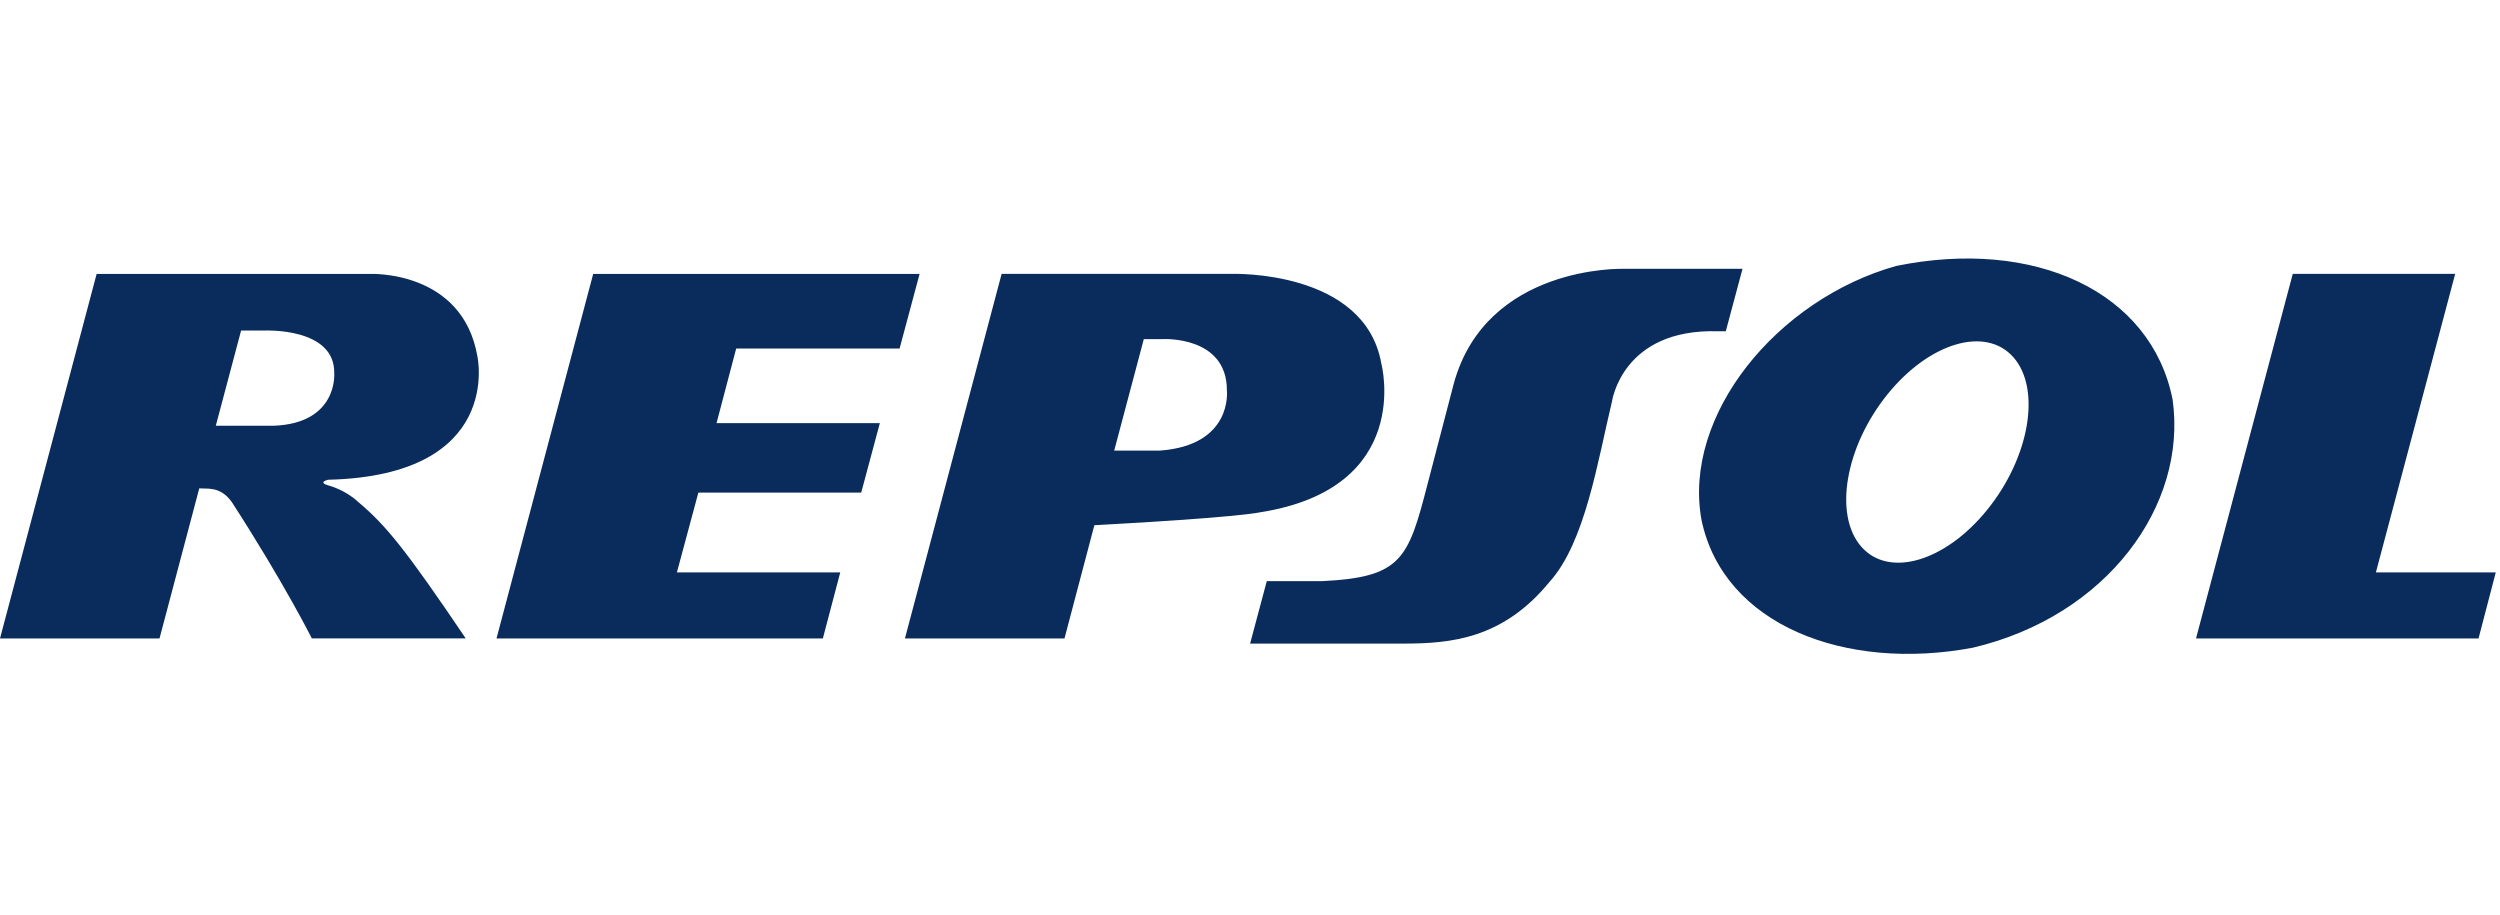 <svg xmlns="http://www.w3.org/2000/svg" width="153" height="56" viewBox="0 0 153 56" fill="none"><path fill-rule="evenodd" clip-rule="evenodd" d="M76.506 39.388L77.527 35.565H80.924C85.776 35.328 86.181 34.214 87.361 29.647L88.969 23.485C90.957 16.202 99.343 16.451 99.343 16.451H106.642L105.618 20.273H105.116C99.269 20.107 98.653 24.574 98.653 24.574C97.78 28.196 97.017 33.205 94.822 35.621C91.983 39.084 88.821 39.388 85.893 39.388H76.506ZM56.279 16.764H36.303L30.386 39.073H50.359L51.423 35.031H41.426L42.74 30.148H52.706L53.846 25.897H43.852L45.055 21.329H55.055L56.279 16.764ZM16.171 20.229H14.756L13.207 26.055H16.77C20.695 25.897 20.455 22.853 20.455 22.853C20.523 20.018 16.171 20.229 16.171 20.229ZM29.216 21.803C28.291 16.501 22.633 16.764 22.633 16.764H5.914L0 39.073H9.762L12.195 29.886C12.646 29.938 13.479 29.727 14.186 30.725C17.345 35.608 19.086 39.072 19.086 39.072H28.503C24.818 33.613 23.61 32.141 21.929 30.725C21.148 29.99 20.165 29.728 20.165 29.728C19.371 29.517 20.083 29.361 20.083 29.361C30.846 29.1 29.216 21.803 29.216 21.803ZM115.502 24.147C118.08 20.951 121.538 19.935 123.231 21.876C124.925 23.819 124.211 27.984 121.633 31.18C119.058 34.377 115.597 35.393 113.907 33.452C112.213 31.509 112.928 27.345 115.502 24.147ZM104.131 31.816C102.966 25.412 108.75 18.325 116.043 16.277C124.528 14.544 131.667 17.853 132.965 24.465C133.868 30.923 128.965 37.695 120.745 39.638C112.963 41.108 105.476 38.272 104.131 31.816ZM140.316 16.764L134.396 39.073H151.686L152.741 35.031H145.405L150.257 16.762H140.316V16.764ZM71.189 20.753H70.001L68.189 27.578H70.958C75.466 27.263 75.086 23.904 75.086 23.904C75.102 20.543 71.189 20.753 71.189 20.753ZM61.299 16.764L55.382 39.073H65.147L66.975 32.143C75.804 31.67 77.105 31.356 77.105 31.356C86.551 29.879 84.542 22.274 84.542 22.274C83.547 16.5 75.421 16.762 75.421 16.762H61.299V16.764Z" fill="#0A2C5C"></path></svg>